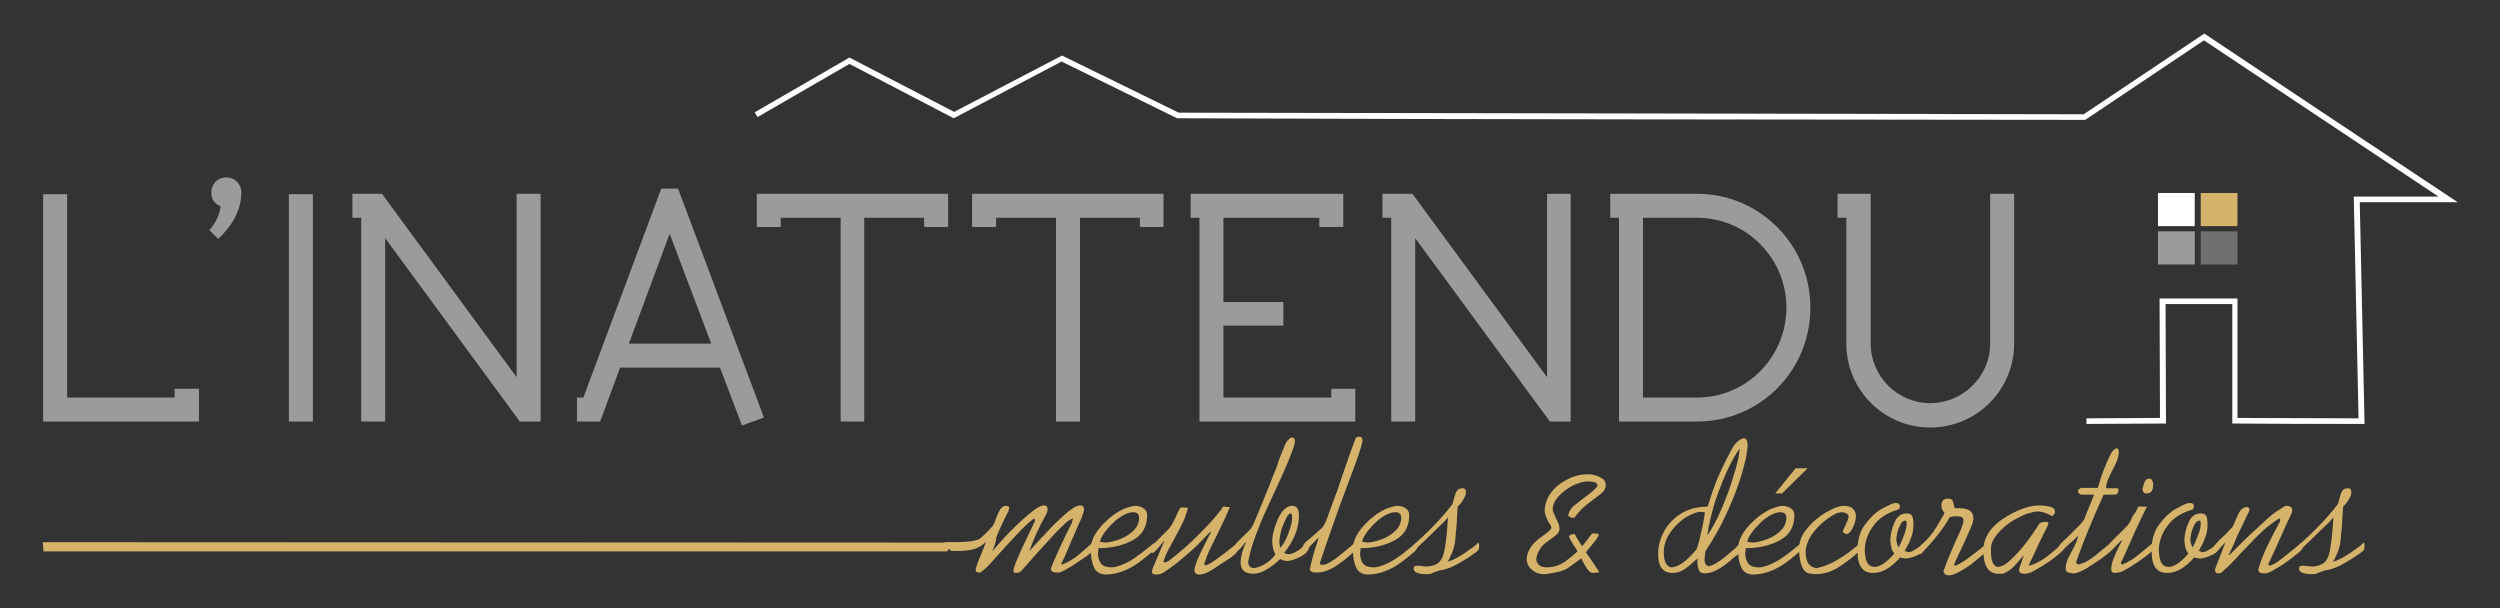 <svg xmlns="http://www.w3.org/2000/svg" xmlns:xlink="http://www.w3.org/1999/xlink" id="Calque_1" x="0px" y="0px" viewBox="0 0 625.7 152.2" style="enable-background:new 0 0 625.7 152.2;" xml:space="preserve"><rect x="0" y="0" width="625.7" height="152.2" fill="#333333" stroke="none"/><style type="text/css">	.st0{fill:#9C9B9B;}	.st1{fill:#D6B36A;}	.st2{fill-rule:evenodd;clip-rule:evenodd;fill:#D6B36A;}	.st3{fill:#FFFFFF;}	.st4{fill-rule:evenodd;clip-rule:evenodd;fill:#FFFFFF;}	.st5{fill-rule:evenodd;clip-rule:evenodd;fill:#9C9B9B;}	.st6{fill-rule:evenodd;clip-rule:evenodd;fill:#6F6F6E;}</style><g>	<polygon class="st0" points="16.8,99.5 16.8,48.6 10.8,48.6 10.8,105.5 49.8,105.5 49.8,97.3 43.7,97.3 43.7,99.5 16.8,99.5  "></polygon>	<path class="st0" d="M55.2,51.6c0,1.5-1.2,4.3-2.8,6l2.2,2.2c3.3-3.1,5.8-7,5.8-11.7c0-2.1-1.7-3.7-3.8-3.7s-3.7,1.6-3.7,3.7  C52.8,49.7,53.7,51.1,55.2,51.6L55.2,51.6z"></path>	<polygon class="st0" points="78.3,105.5 78.3,48.6 72.3,48.6 72.3,105.5 78.3,105.5  "></polygon>	<polygon class="st0" points="135.3,48.5 129.3,48.5 129.3,94.4 95.6,48.5 88.2,48.5 88.2,54.5 90.4,54.5 90.4,105.5 96.4,105.5   96.4,59.6 130.1,105.5 135.3,105.5 135.3,48.5  "></polygon>	<path class="st0" d="M167.6,58.5L178,86h-20.6L167.6,58.5L167.6,58.5z M146,99.5h-1.6v6h5.8l5-13.5h25l5.5,14.5l5.5-2l-21.5-57.3  h-4.2L146,99.5L146,99.5z"></path>	<polygon class="st0" points="189.4,48.5 189.4,56.8 195.4,56.8 195.4,54.5 210.4,54.5 210.4,105.5 216.3,105.5 216.3,54.5   231.3,54.5 231.3,56.8 237.3,56.8 237.3,48.5 189.4,48.5  "></polygon>	<polygon class="st0" points="243.3,48.5 243.3,56.8 249.3,56.8 249.3,54.5 264.3,54.5 264.3,105.5 270.3,105.5 270.3,54.5   285.3,54.5 285.3,56.8 291.2,56.8 291.2,48.5 243.3,48.5  "></polygon>	<polygon class="st0" points="330.2,54.5 330.2,56.8 336.2,56.8 336.2,48.5 298,48.5 298,54.5 300.2,54.5 300.2,105.5 339.2,105.5   339.2,97.3 333.2,97.3 333.2,99.5 306.2,99.5 306.2,81.5 321.2,81.5 321.2,75.6 306.2,75.6 306.2,54.5 330.2,54.5  "></polygon>	<polygon class="st0" points="393.1,48.5 387.2,48.5 387.2,94.4 353.5,48.5 346,48.5 346,54.5 348.2,54.5 348.2,105.5 354.2,105.5   354.2,59.6 387.9,105.5 393.1,105.5 393.1,48.5  "></polygon>	<path class="st0" d="M411.2,99.5v-45h13.5c12.4,0,22.4,10.1,22.4,22.5s-10,22.5-22.4,22.5H411.2L411.2,99.5z M403,48.5v6h2.2v51  h19.5c15.8,0,28.4-12.7,28.4-28.5c0-15.8-12.7-28.5-28.4-28.5H403L403,48.5z"></path>	<path class="st0" d="M459.9,48.5v6h2.2V86c0,11.6,9.4,21,21,21c11.6,0,21-9.4,21-21V48.5h-6V86c0,8.2-6.8,14.9-15,14.9  s-14.9-6.7-14.9-14.9V48.5H459.9L459.9,48.5z"></path>	<path class="st1" d="M248.3,138L248.3,138c3.7-4.3,7.1-7.7,10.2-10.1c1.1-0.9,2.1-1.4,2.8-1.4c0.6,0,0.9,0.3,0.9,1  c0,0.3-0.1,0.6-0.3,1.1c-2,3.6-3.4,6.7-4.2,9.2v0.1c1.8-2.1,3.8-4.2,5.9-6.4c2.1-2.1,3.8-3.6,5.1-4.4c0.6-0.4,1.2-0.6,1.6-0.6  c0.7,0,1,0.3,1,1c0,0.2,0,0.4-0.1,0.5c0,0.2-0.1,0.4-0.2,0.7c-0.1,0.3-0.2,0.5-0.2,0.7c-0.6,1.2-1.2,2.7-2,4.5  c-0.8,1.8-1.4,3.2-1.8,4.2c-0.4,1-0.9,2-1.4,3c0,0,0.1,0.1,0.2,0.2c0.7-0.3,1.4-0.6,2.1-1c0.7-0.4,1.4-0.9,2-1.4  c0.6-0.5,1.3-1.1,2.1-1.8c0.8-0.7,1.3-1.2,1.8-1.6c0.3,0.1,0.4,0.4,0.4,0.8c0,0.9-0.7,1.8-2.1,2.8c-1,0.7-2.3,1.5-3.7,2.5  c-1.5,0.9-2.6,1.5-3.2,1.7h-0.6c-1,0-1.5-0.3-1.6-0.9c0.1-0.1,0.1-0.2,0.1-0.4c0.3-0.7,0.8-1.9,1.5-3.5c0.7-1.6,1.5-3.1,2.1-4.5  c0.7-1.4,1.2-2.4,1.6-3.2c0,0,0-0.2,0.1-0.5c0.1-0.3,0.1-0.5,0.1-0.6c-0.2,0.1-0.4,0.3-0.7,0.4c-0.3,0.2-0.5,0.3-0.8,0.5  c-1.6,1.5-3,2.9-4.3,4.4c-1.3,1.4-3.7,4-7,7.8c-0.4,0.4-0.8,0.6-1.4,0.6c-0.4,0-0.6-0.2-0.7-0.6c0.1-0.1,0.1-0.3,0.1-0.4  c0.3-1.1,0.8-2.3,1.3-3.4c0.5-1.2,1.1-2.5,1.8-3.9c0.7-1.4,1.4-3,2.2-4.6c0-0.1,0-0.1,0-0.2c0-0.1,0-0.1,0-0.2  c0-0.2-0.1-0.3-0.2-0.3c-0.1,0-0.2,0.1-0.3,0.2c-1,0.7-2,1.7-3,2.7c-1,1.1-2.4,2.5-4,4.3c-1.6,1.8-2.8,3.1-3.6,4  c-0.8,0.9-1.6,1.6-2.4,2.2c-0.1,0.1-0.2,0.1-0.5,0.1c-0.5,0-0.8-0.2-0.8-0.6v-0.3c0.2-0.8,0.6-1.9,1.2-3.3c0.6-1.5,1.1-2.6,1.4-3.5  c-2.4,2.4-5.2,2.3-8.7,2.3c-0.2,0-2.1-2.2-1.6-2.2c4,0,7.8,0,8.9-1c0.6-0.5,1.2-1.1,1.8-1.7c0.6-0.6,1-1.1,1.3-1.4  c0.2-0.3,0.5-0.9,0.8-1.9c0.4-1,0.7-1.7,1.1-2.3c0.4-0.5,0.8-0.8,1.4-0.8c0.5,0,0.8,0.2,0.8,0.5c0,0.1,0,0.2-0.1,0.4  c0,0.2-0.1,0.3-0.1,0.4c0,0.1-0.1,0.3-0.2,0.4c-0.1,0.1-0.3,0.7-0.9,1.8c-0.5,1.1-1.2,2.5-1.9,4.2  C249.2,136.2,248.6,137.3,248.3,138L248.3,138z"></path>	<path class="st1" d="M275.3,135.6c0.2,0,0.4,0.1,0.7,0.1c0.3,0,0.6,0.1,0.7,0.1c1.2-0.1,2.4-0.4,3.7-0.9c1.3-0.5,2.4-1.2,3.3-2.1  c0.9-0.9,1.4-2,1.4-3.2c0-0.9-0.5-1.4-1.5-1.4c-1.1,0-2.5,0.6-4.2,1.9C277,132.3,275.6,134.1,275.3,135.6L275.3,135.6z M288.7,136  h0.1c0.2,0,0.3,0.2,0.3,0.7c0,0.5-0.2,0.9-0.6,1.3c-1.3,1.1-2.4,2-3.5,2.8c-1.1,0.8-2.3,1.5-3.8,2.1c-1.5,0.6-3,0.9-4.6,0.9  c-1.4-0.1-2.3-0.7-2.8-1.8c-0.5-1.1-0.8-2.6-0.8-4.6c0-1.9,0.9-3.8,2.6-5.7c1.7-1.9,3.6-3.4,5.8-4.4c1.2-0.4,2.1-0.7,2.7-0.7  c0.8,0,1.5,0.2,2.1,0.6c0.6,0.4,0.9,1,0.9,1.8c0,2.8-1.2,4.9-3.6,6.2c-2.4,1.3-5.2,2-8.6,2c0,0.5,0,0.9-0.1,1.2  c0,1.2,0.3,2.1,0.8,2.7c0.5,0.6,1.4,0.9,2.7,0.9c1.4-0.1,2.9-0.7,4.5-1.6C284.3,139.5,286.3,138,288.7,136L288.7,136z"></path>	<path class="st1" d="M306.2,126.8h0.2c0.2,0,0.5,0,0.8,0.1c0.3,0,0.5,0,0.6,0c-0.5,1.3-1.3,3.1-2.5,5.5c-1.2,2.4-2,4.1-2.5,5.1  c-0.5,1-0.9,2.2-1.4,3.6c0,0.2,0.1,0.3,0.4,0.4c0.1,0,0.5-0.2,1.1-0.5c1.1-0.7,2.4-1.6,3.8-2.7c1.4-1.1,2.5-2,3.2-2.6  c0.1,0,0.2,0.3,0.2,0.8c0,0.9-0.4,1.7-1.1,2.3c-0.7,0.6-1.9,1.4-3.5,2.4c-0.6,0.4-1.2,0.8-1.8,1.2c-0.6,0.4-1.2,0.7-1.8,1  c-0.6,0.2-1.2,0.4-1.8,0.4c-0.7,0-1.1-0.4-1.2-1.1c0.2-1,0.5-2,0.9-2.9c0.4-0.9,1-2.1,1.7-3.5c0.7-1.4,1.2-2.4,1.6-3.2l-0.1-0.1  c-1.3,1.3-2.4,2.5-3.3,3.4c-0.9,0.9-1.9,1.8-2.9,2.6c-1,0.9-2,1.7-2.9,2.4c-1,0.7-1.9,1.4-2.7,1.9c-0.5,0.3-1.1,0.5-1.8,0.5  c-0.7,0-1.1-0.2-1.1-0.7c0-0.1,0-0.2,0.1-0.3c0-0.1,0-0.2,0-0.3c0.1-0.2,0.5-1.3,1.4-3.3c0.8-2,1.3-3.2,1.6-3.7l-0.1-0.1  c-0.3,0.4-0.8,1-1.4,1.7c-0.6,0.7-1,1.1-1.4,1.3c-0.3,0-0.5-0.3-0.5-0.8c0-0.5,0.2-0.9,0.5-1.2c0.4-0.4,1.1-1.1,2-2  c0.9-0.9,1.6-1.6,2-2c0.3-0.4,0.6-0.8,0.9-1.3c0.3-0.5,0.6-1.1,0.9-1.8c0.3-0.7,0.6-1.3,0.8-1.7c0.2-0.4,0.4-0.6,0.7-0.6  c1,0,1.5,0.1,1.5,0.2c-0.3,1-0.6,2.1-1.1,3.2c-0.5,1.1-1.2,2.4-2,3.9c-0.8,1.5-1.5,2.7-1.9,3.5c-0.4,0.8-0.8,1.7-1.1,2.7  c0,0.1,0.1,0.2,0.4,0.3c0.3-0.1,0.7-0.3,1-0.5c1.1-0.8,2.4-1.9,3.9-3.2c1.5-1.3,2.9-2.7,4.3-4.1c1.4-1.4,2.5-2.6,3.4-3.7  c0.6-0.7,1-1.2,1.2-1.5c0.2-0.3,0.4-0.4,0.5-0.5C305.8,127,306,126.9,306.2,126.8L306.2,126.8z"></path>	<path class="st1" d="M320.4,137.1c0.8-0.8,1.5-2.1,2.1-3.7c0.6-1.6,0.9-2.9,0.9-3.9c0-0.7-0.1-1-0.4-1c-0.3,0-0.7,0.4-1.1,1.2  c-0.4,0.8-0.8,1.7-1.2,2.9c-0.3,1.1-0.5,2.2-0.5,3.2c0,0.2,0.1,0.4,0.1,0.7C320.3,136.7,320.3,136.9,320.4,137.1L320.4,137.1z   M321.5,111.6c0.2-0.6,0.5-1.1,0.9-1.5c0.4-0.4,0.7-0.6,1-0.6c0.4,0,0.7,0.3,0.7,0.9c0,0.3-0.1,0.8-0.3,1.4c-0.7,2.1-1.7,4.5-3,7.4  c-1.3,2.8-2.5,5.4-3.5,7.6c-1.1,2.3-2,4.5-2.9,6.9c-0.9,2.3-1.6,4.6-2,6.9c0,1,0.5,1.5,1.4,1.6c0.9-0.1,1.9-0.5,2.9-1.1  c1-0.6,1.8-1.4,2.5-2.3c0-0.1-0.1-0.3-0.3-0.7c-0.2-0.4-0.3-0.9-0.4-1.5c0-0.3,0-0.6-0.1-0.9c0-1.6,0.4-3.2,1.1-5  c0.7-1.8,1.5-3,2.4-3.6c0.4-0.3,0.9-0.5,1.5-0.5c1.2,0,1.7,0.8,1.7,2.5c0,3-1.2,6.1-3.7,9.3c0.2,0.1,0.5,0.2,1,0.3  c0.6,0,1.1-0.2,1.6-0.4c0.5-0.3,0.9-0.5,1.3-0.8c0.3-0.3,0.8-0.7,1.5-1.3c0.3-0.3,0.5-0.5,0.6-0.5c0.2,0,0.3,0.3,0.3,0.8  c0,1.1-0.7,2-2,2.7c-1.4,0.8-2.6,1.2-3.8,1.2c-0.7-0.1-1.2-0.3-1.5-0.5c-1.1,1-2.1,1.9-3.2,2.5c-1,0.7-2.2,1.1-3.4,1.2  c-2.2,0-3.3-0.9-3.3-2.8c0-1.3,0.4-3,1.3-5l-0.1-0.1c-0.2,0.2-0.4,0.5-0.7,0.9c-0.3,0.4-0.6,0.7-0.9,1c-0.3,0.3-0.6,0.4-0.9,0.4  c-0.2,0-0.3-0.1-0.3-0.3c0-0.8,0.2-1.4,0.6-1.8c0.4-0.4,1.1-1.2,2.2-2.2c1.1-1,1.7-1.8,2-2.5c0.6-1.5,1.3-3,2-4.8  c0.7-1.7,1.4-3.4,2-4.9c0.6-1.5,1.2-3.2,1.9-4.8C320,115.2,320.7,113.5,321.5,111.6L321.5,111.6z"></path>	<path class="st1" d="M331.6,131c0.3-0.6,0.8-1.9,1.5-3.9c0.7-2,1.3-3.5,1.7-4.6c0.7-2.2,1.4-4.1,2-5.9c0.6-1.8,1.4-4,2.4-6.7  c0.1-0.4,0.4-0.6,1-0.6c0.5,0,0.8,0.3,0.8,0.9v0.2c-0.1,0.6-0.4,1.7-0.9,3.2c-0.5,1.5-1.4,3.9-2.6,7.1c-1.2,3.2-1.9,5.2-2.2,5.9  c-1.2,3.4-2.9,8.1-5,14.4c0,0.2,0.2,0.3,0.6,0.4c0.2-0.1,0.4-0.1,0.6-0.1c0.9-0.2,2.2-1,3.8-2.3c1.6-1.3,2.9-2.3,3.8-3.2  c0.4,0,0.6,0.2,0.6,0.7c0,0.5-0.2,0.9-0.6,1.3c-1.5,1.5-3.1,2.8-4.8,3.9c-1.7,1.1-3.3,1.6-4.9,1.6c-1,0-1.5-0.3-1.6-0.9  c0.1-0.1,0.1-0.1,0.1-0.2c0.1-0.6,0.3-1.5,0.6-2.6c0.3-1.1,0.6-2.1,0.9-3c0.3-0.9,0.5-1.5,0.6-2v-0.1c-0.5,0.5-1.1,1.2-1.9,2  c-0.8,0.8-1.2,1.2-1.3,1.3c-0.1,0-0.2,0.1-0.3,0.2c-0.2-0.1-0.4-0.4-0.4-1c0-0.4,0.1-0.7,0.4-1c0.3-0.4,0.9-0.9,1.8-1.6  c0.8-0.7,1.5-1.3,2-1.8C330.9,132.2,331.3,131.6,331.6,131L331.6,131z"></path>	<path class="st1" d="M340.9,135.6c0.2,0,0.4,0.1,0.7,0.1c0.3,0,0.6,0.1,0.7,0.1c1.2-0.1,2.4-0.4,3.7-0.9c1.3-0.5,2.4-1.2,3.3-2.1  c0.9-0.9,1.4-2,1.4-3.2c0-0.9-0.5-1.4-1.5-1.4c-1.1,0-2.5,0.6-4.2,1.9C342.6,132.3,341.2,134.1,340.9,135.6L340.9,135.6z   M354.3,136h0.1c0.2,0,0.3,0.2,0.3,0.7c0,0.5-0.2,0.9-0.6,1.3c-1.3,1.1-2.4,2-3.5,2.8c-1.1,0.8-2.3,1.5-3.8,2.1  c-1.5,0.6-3,0.9-4.6,0.9c-1.4-0.1-2.3-0.7-2.8-1.8c-0.5-1.1-0.8-2.6-0.8-4.6c0-1.9,0.9-3.8,2.6-5.7c1.7-1.9,3.6-3.4,5.8-4.4  c1.2-0.4,2.1-0.7,2.7-0.7c0.8,0,1.5,0.2,2.1,0.6c0.6,0.4,0.9,1,0.9,1.8c0,2.8-1.2,4.9-3.6,6.2c-2.4,1.3-5.2,2-8.6,2  c0,0.5,0,0.9-0.1,1.2c0,1.2,0.3,2.1,0.8,2.7c0.5,0.6,1.4,0.9,2.7,0.9c1.4-0.1,2.9-0.7,4.5-1.6C350,139.5,351.9,138,354.3,136  L354.3,136z"></path>	<path class="st1" d="M354.1,136.1c3.5-3.1,6.7-6.4,9.4-9.9c0.1-0.1,0.2-0.6,0.4-1.4c0.2-0.8,0.4-1.4,0.7-1.9  c0.3-0.5,0.8-0.7,1.5-0.7c0.5,0,0.8,0.3,0.8,1c0,0.5-0.2,1.1-0.6,1.7c-0.4,0.7-0.8,1.3-1.4,1.8c-0.1,0.1-0.1,0.7-0.2,2  c-0.1,1.3-0.1,1.9-0.1,2.1c0,0.4-0.1,0.8-0.1,1.1c0,0.3,0,0.6-0.1,1c0,0.4-0.1,0.8-0.1,1.3c-0.1,1.7-0.4,3.1-0.9,4.2  c-0.5,1.1-0.8,1.8-1.1,2.2c1.4-0.4,2.8-1.2,4.3-2.2c1.5-1,2.6-1.8,3.2-2.4c0.1-0.1,0.1-0.2,0.2-0.2c0.1,0,0.2,0.2,0.2,0.7  c0,0.4,0,0.7-0.1,0.9c0,0.1-0.1,0.3-0.3,0.5c-0.9,0.7-2.3,1.7-4.2,2.8c-1.8,1.1-3.5,1.8-4.9,2c-0.3,0-0.8,0.2-1.4,0.4  c-0.6,0.2-1,0.4-1.2,0.5c-0.2,0.1-0.6,0.1-1.1,0.1c-2.1,0-3.2-0.5-3.2-1.4c0-0.5,0.3-0.7,0.8-0.7c0.3,0,0.5,0,0.7,0  c0.2,0,0.5,0.1,0.8,0.1c0.3,0,0.7,0.1,1.1,0.1c1-0.1,1.8-0.3,2.3-0.6c1-0.5,1.8-1.8,2.1-3.9c0.4-2.1,0.6-4.7,0.8-7.8  c-0.4,0.4-0.9,1.1-1.8,1.9c-0.8,0.8-2,1.9-3.5,3.4c-1.5,1.4-2.3,2.2-2.4,2.3c-0.5,0.5-0.9,0.8-1.2,0.9c-0.3-0.1-0.4-0.3-0.4-0.8  C353.7,136.7,353.8,136.3,354.1,136.1L354.1,136.1z"></path>	<path class="st1" d="M394.8,138c-0.1-0.3-0.4-0.8-0.9-1.5c-0.4-0.7-0.8-1.2-1-1.7c0-0.1-0.1-0.2-0.2-0.4c0-0.2,0.1-0.3,0.2-0.4  c0.1-0.1,0.2-0.2,0.3-0.2c0.1,0,0.3-0.1,0.5-0.1c0.2,0,0.3-0.1,0.4-0.1c0.5,1,1.1,2,1.9,3.1c1.3-1.6,2-2.6,2.4-3.1  c0.1-0.1,0.3-0.1,0.6-0.1c0.7,0,1.1,0.1,1.2,0.3c-0.2,0.4-0.5,1-1,1.6c-0.5,0.7-1.3,1.6-2.3,2.8c0.1,0.1,0.5,0.7,1.4,2  c0.9,1.3,1.5,2.3,2,3c-0.1,0-0.2,0.1-0.2,0.1c0,0-0.1,0-0.2,0c-0.1,0-0.5,0-1.2,0.1c-0.3,0-0.6-0.1-0.9-0.4c-0.3-0.3-0.6-0.6-0.8-1  c-0.3-0.4-0.5-0.9-0.8-1.4c-0.3-0.5-0.4-0.8-0.4-0.9c-1.6,1.2-2.7,2-3.3,2.4c-0.6,0.4-1.3,0.7-2,0.9c-0.7,0.2-1.7,0.4-3,0.6  c-0.5,0.1-0.8,0.1-1,0.1c-1.3,0-2.3-0.4-3.1-1.1c-0.8-0.7-1.3-1.6-1.3-2.7c0.1-1.9,1.2-3.6,3.1-5.1c1.4-1,2.3-1.7,2.6-2  c0.3-0.3,0.5-0.6,0.5-0.8c0-0.1-0.2-0.6-0.7-1.3c-0.4-0.7-0.8-1.6-1-2.6c0-1.4,0.3-2.7,1-3.9c0.7-1.2,1.6-2.2,2.7-3  c1.1-0.8,2.3-1.4,3.5-1.9c1.2-0.4,2.4-0.6,3.5-0.6c1.1,0,2.1,0.2,3.1,0.7c1,0.5,1.5,1.1,1.5,2.1c0,0.6-0.3,1.2-1,1.9  c-0.2,0.2-0.9,0.7-2.1,1.6c-1.2,0.9-2.2,1.7-3,2.5c-0.8,0.8-1.4,1.5-1.8,2.1c-0.9,0-1.4-0.2-1.5-0.7c0.2-0.9,0.7-1.7,1.4-2.3  c0.7-0.6,1.9-1.5,3.5-2.7c1.6-1.2,2.4-2,2.4-2.4c0-0.7-0.8-1-2.3-1c-1.1,0-2.4,0.3-3.8,1c-1.4,0.7-2.6,1.6-3.6,2.7  c-1,1.1-1.5,2.2-1.5,3.4c0.1,0.4,0.3,1,0.7,1.8c0.4,0.8,0.6,1.4,0.8,1.7c0.1,0.3,0.2,0.8,0.2,1.3c0,0.5-0.2,0.9-0.6,1.3  c-0.4,0.4-1.1,0.9-2.1,1.6c-0.9,0.6-1.7,1.3-2.2,2.2c-0.6,0.8-0.8,1.6-0.9,2.4c0,0.6,0.3,1.1,0.7,1.5c0.4,0.4,1.1,0.6,1.9,0.6  c1.7,0,3.2-0.5,4.7-1.5C393.1,139.5,394.2,138.6,394.8,138L394.8,138z"></path>	<path class="st1" d="M427.3,134c1.1-1.5,2.3-3.7,3.5-6.5c1.2-2.8,2.3-5.6,3.1-8.5c0.9-2.8,1.4-5,1.5-6.6h-0.1  c-1,1.4-2.1,3.4-3.2,5.8c-1.1,2.5-2.1,5.1-3,7.8C428.3,128.9,427.6,131.5,427.3,134L427.3,134L427.3,134z M426.7,128.3  c-0.2-0.1-0.5-0.2-1-0.2c-0.8,0-1.7,0.3-2.7,0.8c-1.1,0.5-2.1,1.2-3.1,2.2c-1,0.9-1.8,2-2.5,3.2c-0.6,1.2-1,2.5-1,3.8  c0,2.5,0.7,3.8,2,3.9c1.7-0.1,3.8-1.6,6.2-4.5c0.1-0.2,0.5-1.3,1-3.5C426.1,131.8,426.5,129.9,426.7,128.3L426.7,128.3z   M427.4,126.8c0.6-1.9,1.1-3.6,1.7-5.1c0.5-1.5,1.2-3,1.9-4.5c0.7-1.5,1.5-3.1,2.4-4.7c0.4-0.8,0.9-1.5,1.5-2  c0.6-0.5,1.1-0.8,1.5-0.8c0.7,0,1,0.6,1,1.9c0,0.6-0.2,1.7-0.5,3.4c-0.4,1.6-0.9,3.6-1.7,5.9c-0.8,2.4-1.9,5.1-3.3,8.1  c-1.4,3-3.1,6-5.1,9c0,0.5-0.1,1.2-0.2,2c0,1,0.4,1.6,1.1,1.7c0.8-0.2,1.5-0.5,2.2-1c0.7-0.4,1.5-1,2.2-1.6  c0.7-0.6,1.4-1.2,2.2-1.9c1-1,1.6-1.6,1.9-1.6c0.1,0,0.2,0.3,0.2,1c0,0.4-0.1,0.8-0.4,1.1c-0.3,0.3-0.6,0.6-0.9,0.9  c-0.3,0.3-0.7,0.6-1.1,0.9c-1.1,1-2,1.7-2.6,2.1c-0.6,0.5-1.4,0.9-2.2,1.3c-0.9,0.4-1.7,0.6-2.6,0.6c-0.7,0-1.2-0.3-1.4-0.8  c-0.2-0.5-0.4-1.3-0.4-2.2c0.1-0.2,0.1-0.4,0.1-0.7c-0.2,0.1-0.8,0.6-1.7,1.4c-0.9,0.8-1.7,1.4-2.4,1.7c-0.6,0.3-1.4,0.5-2.2,0.5  c-2.4,0-3.6-1.6-3.6-4.7c0-2.2,0.6-4.2,1.7-6.1c1.1-1.8,2.6-3.3,4.6-4.4C423,127.3,425.1,126.8,427.4,126.8L427.4,126.8z"></path>	<path class="st1" d="M437.3,135.6c0.2,0,0.4,0.1,0.7,0.1c0.3,0,0.6,0.1,0.7,0.1c1.2-0.1,2.4-0.4,3.7-0.9c1.3-0.5,2.4-1.2,3.3-2.1  c0.9-0.9,1.4-2,1.4-3.2c0-0.9-0.5-1.4-1.5-1.4c-1.1,0-2.5,0.6-4.2,1.9C439,132.3,437.6,134.1,437.3,135.6L437.3,135.6z M450.7,136  h0.1c0.2,0,0.3,0.2,0.3,0.7c0,0.5-0.2,0.9-0.6,1.3c-1.3,1.1-2.4,2-3.5,2.8c-1.1,0.8-2.3,1.5-3.8,2.1c-1.5,0.6-3,0.9-4.6,0.9  c-1.4-0.1-2.3-0.7-2.8-1.8c-0.5-1.1-0.8-2.6-0.8-4.6c0-1.9,0.9-3.8,2.6-5.7c1.7-1.9,3.6-3.4,5.8-4.4c1.2-0.4,2.1-0.7,2.7-0.7  c0.8,0,1.5,0.2,2.1,0.6c0.6,0.4,0.9,1,0.9,1.8c0,2.8-1.2,4.9-3.6,6.2c-2.4,1.3-5.2,2-8.6,2c0,0.5,0,0.9-0.1,1.2  c0,1.2,0.3,2.1,0.8,2.7c0.5,0.6,1.4,0.9,2.7,0.9c1.4-0.1,2.9-0.7,4.5-1.6C446.4,139.5,448.3,138,450.7,136L450.7,136z M444.3,123.5  l5.1-6.3h3l-6.4,6.3H444.3L444.3,123.5z"></path>	<path class="st1" d="M465.4,136.1L465.4,136.1c0.2,0,0.3,0.1,0.4,0.2c0.1,0.1,0.1,0.2,0.1,0.3c0,0.6-0.1,1-0.4,1.2  c-1.7,1.6-3.5,3-5.4,4.2c-1.9,1.2-3.8,1.7-5.7,1.7c-0.4,0-1-0.1-1.7-0.2c-0.7-0.2-1.3-0.7-1.7-1.7c-0.4-1-0.7-2.3-0.7-3.9  c0-0.5,0-1,0-1.2c0.1-1.3,0.6-2.6,1.5-3.8c0.9-1.2,1.9-2.3,3.1-3.2c1.2-1,2.5-1.7,3.7-2.3c1.1-0.5,2.1-0.8,2.9-0.8  c0.9,0,1.7,0.2,2.2,0.7s0.8,1,0.8,1.8c0,0.8-0.2,1.8-0.7,2.8c-0.5,1.1-1,1.7-1.7,1.8c0,0-0.2-0.1-0.4-0.2c-0.2-0.1-0.4-0.2-0.5-0.5  c0.1-0.3,0.4-0.9,0.8-1.8c0.4-0.8,0.6-1.4,0.7-1.8c0-0.4-0.2-0.7-0.6-0.9c-0.4-0.2-0.7-0.3-1.1-0.3c-0.3,0-0.7,0.1-1.2,0.2  c-1.1,0.5-2.2,1.2-3.4,2.2c-1.2,1-2.2,2.1-3.1,3.4c-0.8,1.3-1.3,2.6-1.4,4c0,2.6,0.9,4,2.8,4.2c1.8-0.4,3.5-1.1,5-2  C461.5,139.2,463.3,137.9,465.4,136.1L465.4,136.1z"></path>	<path class="st1" d="M473.8,126c0.2-0.1,0.4-0.1,0.8-0.1c0.6,0,0.9,0.3,0.9,0.8c0,0.5-0.2,0.8-0.6,0.9c-2.7,0.8-4.8,2.2-6.1,4.1  c-1.4,1.9-2.1,4-2.1,6.2c0.1,1,0.2,1.7,0.3,2.1c0.1,0.4,0.3,0.8,0.6,1.2c0.3,0.4,0.8,0.6,1.5,0.7c0.8,0,1.8-0.4,2.8-1.2  c1-0.8,1.7-1.5,2.2-2.2c-0.6-0.6-0.9-1.7-1-3.3c0.1-1.6,0.4-3.1,1.1-4.5c0.6-1.5,1.7-2.2,3-2.2c0.7,0,1.2,0.2,1.4,0.7  c0.2,0.4,0.3,1.1,0.3,2c0,1-0.1,1.9-0.4,2.8c-0.3,0.9-0.6,1.7-1,2.4c-0.4,0.7-0.6,1.2-0.8,1.5c0.1,0,0.2,0.1,0.4,0.1  c0.2,0.1,0.3,0.1,0.4,0.2c0.6,0,1.1-0.2,1.7-0.6c0.6-0.3,1.1-0.7,1.7-1.2c0.5-0.5,0.8-0.7,0.8-0.7c0.1,0,0.2,0.3,0.2,0.8  c0,1-0.6,1.8-1.7,2.3c-1.1,0.6-2.2,0.9-3.2,1c-0.8-0.1-1.3-0.2-1.4-0.3c-1.2,1.3-2.3,2.3-3.4,2.9c-1,0.6-2.2,1-3.4,1  c-1.3,0-2.2-0.4-2.9-1.3c-0.7-0.9-1-2.3-1-4.4v-0.5c0.1-2.4,0.7-4.5,2.1-6.2c1.3-1.7,2.6-2.9,3.9-3.6  C472.2,126.7,473.2,126.2,473.8,126L473.8,126z M475.2,137c0.5-1,1-2.1,1.4-3.2c0.4-1.1,0.6-2,0.6-2.7c0-0.5-0.1-0.8-0.3-0.8  c-0.6,0-1.1,0.5-1.5,1.5c-0.5,1-0.7,2.1-0.8,3.2C474.7,135.9,474.9,136.5,475.2,137L475.2,137z"></path>	<path class="st1" d="M486.7,128.3c-0.5-0.3-0.8-1-0.8-1.9c0-0.8,0.4-1.3,1.1-1.6c0.1,0,0.1,0,0.3,0c0.1,0,0.2,0,0.3,0  c0.6,0,0.9,0.2,1.1,0.5c0.1,0.3,0.3,1,0.5,1.9h1.2c2.3,0,3.5,0.8,3.5,2.5c0,0.5-0.1,1-0.3,1.5c-0.2,0.5-0.4,1.1-0.8,1.9  c-0.3,0.8-0.6,1.2-0.6,1.4c-0.3,0.7-0.8,1.7-1.4,3c-0.6,1.3-1,2.2-1.3,2.8c-0.3,0.6-0.4,1-0.4,1.1l0.2,0.2c0.4-0.1,1.2-0.5,2.3-1.2  c1.1-0.8,2.1-1.5,3.1-2.3c1-0.8,1.7-1.3,2.1-1.7c0-0.1,0.1-0.1,0.2-0.2c0.1-0.1,0.2-0.1,0.3-0.1c0.2,0,0.3,0.1,0.3,0.3v0.7  c0,0.5-0.2,0.8-0.6,1.1c-1.6,1.4-2.8,2.3-3.6,3c-0.8,0.6-1.9,1.3-3.2,2c-0.9,0.5-1.8,0.8-2.5,0.8c-0.6,0-1.1-0.3-1.3-1  c0.3-0.8,0.6-1.7,0.9-2.5c0.4-0.9,0.8-2,1.4-3.3c0.6-1.4,1.1-2.6,1.6-3.6c0.5-1,0.8-2,1.1-2.9c0-0.1,0-0.2,0-0.3c0-0.1,0-0.2,0-0.3  c0-0.6-0.6-0.9-1.8-0.9c-0.2,0-0.5,0-0.9,0.1c-0.4,0.1-0.6,0.1-0.7,0.1c-1.6,2.9-4,5.9-7.3,9.3c-0.3-0.1-0.5-0.4-0.5-0.9  c0-0.3,0-0.5,0.1-0.7c0.1-0.1,0.3-0.4,0.7-0.8c1.5-1.4,2.7-2.8,3.6-4.3C485.7,130.1,486.4,129,486.7,128.3L486.7,128.3z"></path>	<path class="st1" d="M507.7,141.6c1.3-0.3,2.6-0.9,3.9-1.8c1.3-0.9,2.9-2.2,4.6-3.9c0.3,0,0.5,0.3,0.5,1c0,0.5-0.6,1.2-1.8,2.1  c-1.2,1-2.5,1.9-4,2.8c-1.5,0.9-2.5,1.5-3,1.6c-0.4,0.1-0.8,0.2-1.2,0.2c-0.9,0-1.3-0.3-1.4-0.9c0.1-0.5,0.2-0.9,0.4-1.3  c0.2-0.6,0.4-1.1,0.5-1.5c0.1-0.4,0.2-0.6,0.3-0.7l-0.1-0.1c-0.2,0.2-0.6,0.7-1.3,1.5c-0.7,0.8-1.3,1.5-1.9,1.9  c-0.6,0.5-1.2,0.8-1.9,1.1c-0.1,0-0.2,0-0.5,0c-0.2,0-0.4,0-0.6,0c-2.5,0-3.8-1.9-3.8-5.8c0-3.9,2.6-7.1,7.8-9.6  c2.2-1.1,4.3-1.7,6.3-1.7c0.8,0,1.6,0.1,2.5,0.3c0.9,0.2,1.3,0.6,1.3,1.2v0.4c-0.2,0.3-0.4,0.6-0.6,0.8c-1.5-0.8-2.7-1.2-3.7-1.2  c-0.6,0-1.4,0.2-2.4,0.5c-1,0.3-2,0.8-3.1,1.4c-1.1,0.6-2.1,1.3-3.1,2.2c-2,1.8-3,3.4-3.1,5c0,0.1,0,0.3,0,0.5c0,0.2,0,0.4,0,0.4  c0,2.5,0.6,3.8,1.8,3.9c0.7-0.1,1.4-0.4,2.1-0.9c2.5-2,5.1-5.1,7.8-9.3c0.3-0.5,0.5-0.8,0.8-0.9c0.2-0.1,0.6-0.2,1.1-0.2  c0.5,0,0.8,0.1,0.8,0.3c0,0.1-0.1,0.3-0.2,0.7C511.1,134.3,509.5,137.7,507.7,141.6L507.7,141.6z"></path>	<path class="st1" d="M525,122.2c0.2-0.6,0.5-1.4,0.8-2.6c0.4-1.2,0.9-2.5,1.5-3.9c0.6-1.4,1.1-2.4,1.5-2.9c0.4-0.4,0.8-0.6,1-0.6  c0.3,0,0.5,0.3,0.5,1c0,0.9-0.3,1.8-0.8,2.9c-0.5,1.1-1.1,2.1-1.6,3.2c-0.5,1.1-0.8,2-0.8,2.9h2.9c0.1,0,0.2,0.2,0.2,0.5  c0,0.8-0.4,1.1-1.1,1.1h-2.6c-2.7,6-5,11.5-6.7,16.3c0,0.1-0.1,0.3-0.2,0.5c0,0.3,0.2,0.6,0.7,0.7c0.3-0.1,0.9-0.3,1.6-0.6  c1.1-0.6,2.3-1.4,3.4-2.4c1.2-1,2.1-1.7,2.7-2.2c0.2-0.3,0.5-0.5,0.8-0.5c0.2,0,0.3,0.2,0.3,0.7c0,0.5-0.2,0.9-0.6,1.4  c-0.2,0.3-1,0.9-2.3,1.9c-1.3,0.9-2.6,1.8-3.9,2.6c-1.3,0.8-2.4,1.2-3.1,1.3c-1.5,0-2.2-0.4-2.2-1.1c0-0.7,0.1-1.3,0.3-1.9  c0.2-0.6,0.6-1.4,1.1-2.3c0.5-0.9,0.9-1.6,1.1-2.2c0.3-0.6,0.5-1.2,0.6-1.8l0-0.1c-0.6,0.6-1.4,1.4-2.5,2.3c-1,1-1.7,1.5-1.9,1.7  c0,0-0.1-0.1-0.2-0.3c-0.1-0.1-0.1-0.3-0.1-0.6c0-0.4,0-0.6,0.1-0.8c0.1-0.2,0.8-0.9,2.1-2.1c1.2-1.2,2.2-2.2,2.8-2.8  c0.6-0.7,1.1-1.2,1.3-1.7c0.1-0.3,0.4-1.1,1-2.5c0.6-1.4,1-2.6,1.4-3.5h-3.1c-0.5,0-0.8-0.3-0.9-0.8c0-0.3,0.1-0.5,0.3-0.6  c0.2-0.2,0.4-0.3,0.6-0.3H525L525,122.2z"></path>	<path class="st1" d="M537.2,123.5c-0.6,0-0.9-0.4-1-1.1c0.1-0.1,0.1-0.4,0.3-1c0.1-0.5,0.3-0.9,0.5-1.2c0.2-0.3,0.6-0.4,1-0.4  c0.3,0,0.5,0.1,0.6,0.4c0.2,0.3,0.3,0.7,0.3,1.1C538.9,122.8,538.4,123.5,537.2,123.5L537.2,123.5z M535.1,126.8h2.2  c-0.2,0.5-0.6,1.3-1.1,2.3c-0.5,1-1,2.2-1.7,3.6c-0.6,1.4-1.3,2.9-2,4.5c-0.7,1.6-1.2,2.6-1.4,3.1c-0.1,0-0.2,0.2-0.3,0.7  c0,0.1,0.1,0.2,0.3,0.3c0.8-0.3,1.6-0.7,2.4-1.2c0.8-0.5,1.8-1.3,3-2.3c1.2-1,1.9-1.6,2.2-1.8c0,0,0.1,0,0.2-0.1  c0.1-0.1,0.2-0.1,0.2-0.1c0.2,0,0.4,0.2,0.4,0.6c0,0.5-0.2,1-0.6,1.3c-2.5,2.2-5.1,3.9-7.7,5.3c-0.2,0.1-0.4,0.1-0.6,0.2  c-0.2,0-0.4,0.1-0.6,0.1c-0.2,0-0.4,0.1-0.6,0.1c-0.7,0-1-0.3-1-0.8c0-0.7,0.1-1.5,0.4-2.3c0.3-0.8,0.6-1.6,1-2.4  c0.4-0.8,0.8-1.7,1.3-2.6l-0.1-0.1c0,0-0.8,0.8-2.4,2.4c-0.1,0-0.1,0.1-0.2,0.1c-0.1,0.1-0.1,0.1-0.2,0.1c-0.1-0.1-0.3-0.1-0.4-0.1  c-0.1-0.1-0.2-0.4-0.2-0.9c0.1-0.5,1-1.5,2.7-3.1c0.5-0.5,1-1,1.5-1.5c0.5-0.5,0.9-0.9,1.1-1.3c0.2-0.2,0.5-0.8,0.9-1.8  C534.5,128.3,534.9,127.5,535.1,126.8L535.1,126.8z"></path>	<path class="st1" d="M547.4,126c0.2-0.1,0.4-0.1,0.8-0.1c0.6,0,0.9,0.3,0.9,0.8c0,0.5-0.2,0.8-0.6,0.9c-2.7,0.8-4.8,2.2-6.1,4.1  c-1.4,1.9-2.1,4-2.1,6.2c0.1,1,0.2,1.7,0.3,2.1c0.1,0.4,0.3,0.8,0.6,1.2c0.3,0.4,0.8,0.6,1.5,0.7c0.8,0,1.8-0.4,2.8-1.2  c1-0.8,1.7-1.5,2.2-2.2c-0.6-0.6-0.9-1.7-1-3.3c0.1-1.6,0.4-3.1,1.1-4.5c0.6-1.5,1.7-2.2,3-2.2c0.7,0,1.2,0.2,1.4,0.7  c0.2,0.4,0.3,1.1,0.3,2c0,1-0.1,1.9-0.4,2.8c-0.3,0.9-0.6,1.7-1,2.4c-0.4,0.7-0.6,1.2-0.8,1.5c0.1,0,0.2,0.1,0.4,0.1  c0.2,0.1,0.3,0.1,0.4,0.2c0.6,0,1.1-0.2,1.7-0.6c0.6-0.3,1.1-0.7,1.7-1.2c0.5-0.5,0.8-0.7,0.8-0.7c0.1,0,0.2,0.3,0.2,0.8  c0,1-0.6,1.8-1.7,2.3c-1.1,0.6-2.2,0.9-3.2,1c-0.8-0.1-1.3-0.2-1.4-0.3c-1.2,1.3-2.3,2.3-3.4,2.9c-1,0.6-2.2,1-3.4,1  c-1.3,0-2.2-0.4-2.9-1.3c-0.7-0.9-1-2.3-1-4.4v-0.5c0.1-2.4,0.7-4.5,2.1-6.2c1.3-1.7,2.6-2.9,3.9-3.6  C545.7,126.7,546.7,126.2,547.4,126L547.4,126z M548.8,137c0.5-1,1-2.1,1.4-3.2c0.4-1.1,0.6-2,0.6-2.7c0-0.5-0.1-0.8-0.3-0.8  c-0.6,0-1.1,0.5-1.5,1.5c-0.5,1-0.7,2.1-0.8,3.2C548.2,135.9,548.5,136.5,548.8,137L548.8,137z"></path>	<path class="st1" d="M558.7,131.9c0.2-0.2,0.5-0.9,0.9-1.9c0.4-1,0.8-1.8,1.2-2.3c0.4-0.5,1-0.8,1.7-0.8c0.3,0.1,0.5,0.3,0.5,0.7  c0,0.2-0.1,0.5-0.4,1c-0.3,0.5-0.4,0.8-0.4,0.8c-0.4,0.9-0.9,1.9-1.5,3.1c-0.6,1.2-1.1,2.3-1.5,3.4c-0.5,1-0.9,2-1.4,3h0.2  c0.7-0.7,1.8-1.8,3.3-3.3c1.5-1.5,3.2-3,5-4.7c1.8-1.7,3.2-2.8,4.1-3.3c0.1,0,0.3-0.1,0.6-0.4c0.3-0.2,0.6-0.4,0.8-0.5  c0.2-0.1,0.4-0.1,0.7-0.1c0.3,0,0.6,0.1,0.8,0.3c0.3,0.2,0.4,0.4,0.4,0.8c0,0.4-0.2,1-0.7,1.9c-0.4,0.9-0.7,1.5-0.8,1.7  c-2.2,4.9-3.6,8.1-4.3,9.5c0,0-0.1,0.2-0.2,0.5c0,0.1,0.1,0.1,0.4,0.3c0.2-0.1,0.4-0.2,0.5-0.2c0.6-0.2,1.8-1,3.4-2.3  c1.6-1.3,2.9-2.3,3.9-3.2h0.2c0.2,0,0.3,0.2,0.3,0.5c0,0.5-0.1,0.9-0.3,1.1c-0.2,0.3-0.5,0.6-0.9,0.9c-1.1,0.9-2.4,1.9-4,3  c-1.6,1-2.8,1.7-3.7,2c-0.2,0.1-0.5,0.1-1,0.1c-0.8,0-1.2-0.3-1.3-0.9c0.3-1.3,0.8-2.5,1.3-3.8c0.5-1.2,1.1-2.5,1.8-3.8  c0.6-1.3,1.4-2.7,2.3-4.4c0.1-0.2,0.1-0.4,0.1-0.6c0-0.1,0-0.2-0.1-0.2c-0.2,0-0.4,0.1-0.7,0.3c-1.2,0.8-2.4,1.7-3.5,2.7  c-1.1,1-2.2,2.1-3.4,3.4c-1.2,1.2-2.4,2.5-3.6,3.8c-1.2,1.3-2.4,2.4-3.4,3.3c-0.1,0.1-0.4,0.2-0.8,0.2c-0.5,0-0.8-0.2-0.8-0.7v-0.4  c0.5-1.3,1.4-3.6,2.6-6.7c-0.3,0.4-0.8,0.8-1.3,1.4c-0.5,0.6-0.9,0.9-1.2,1.1c0,0,0,0-0.1,0.1c-0.3-0.1-0.5-0.4-0.5-0.9  c0-0.4,0.3-0.9,0.9-1.5c0.3-0.4,0.9-1,1.8-1.8C557.5,133.3,558.1,132.5,558.7,131.9L558.7,131.9z"></path>	<path class="st1" d="M575.7,136.1c3.5-3.1,6.7-6.4,9.4-9.9c0.1-0.1,0.2-0.6,0.4-1.4c0.2-0.8,0.4-1.4,0.7-1.9  c0.3-0.5,0.8-0.7,1.5-0.7c0.5,0,0.8,0.3,0.8,1c0,0.5-0.2,1.1-0.6,1.7c-0.4,0.7-0.8,1.3-1.4,1.8c-0.1,0.1-0.1,0.7-0.2,2  c-0.1,1.3-0.1,1.9-0.1,2.1c0,0.4-0.1,0.8-0.1,1.1c0,0.3,0,0.6-0.1,1c0,0.4-0.1,0.8-0.1,1.3c-0.1,1.7-0.4,3.1-0.9,4.2  c-0.5,1.1-0.8,1.8-1.1,2.2c1.4-0.4,2.8-1.2,4.3-2.2c1.5-1,2.6-1.8,3.2-2.4c0.1-0.1,0.1-0.2,0.2-0.2c0.1,0,0.2,0.2,0.2,0.7  c0,0.4,0,0.7-0.1,0.9c0,0.1-0.1,0.3-0.3,0.5c-0.9,0.7-2.3,1.7-4.2,2.8c-1.8,1.1-3.5,1.8-4.9,2c-0.3,0-0.8,0.2-1.4,0.4  c-0.6,0.2-1,0.4-1.2,0.5c-0.2,0.1-0.6,0.1-1.1,0.1c-2.1,0-3.2-0.5-3.2-1.4c0-0.5,0.3-0.7,0.8-0.7c0.3,0,0.5,0,0.7,0  c0.2,0,0.5,0.1,0.8,0.1c0.3,0,0.7,0.1,1.1,0.1c1-0.1,1.8-0.3,2.3-0.6c1.1-0.5,1.8-1.8,2.1-3.9c0.4-2.1,0.6-4.7,0.8-7.8  c-0.4,0.4-0.9,1.1-1.8,1.9c-0.8,0.8-2,1.9-3.5,3.4c-1.5,1.4-2.3,2.2-2.4,2.3c-0.5,0.5-0.9,0.8-1.2,0.9c-0.3-0.1-0.4-0.3-0.4-0.8  C575.2,136.7,575.4,136.3,575.7,136.1L575.7,136.1z"></path>	<polygon class="st2" points="238.4,135.8 10.7,135.7 10.9,138 237.1,138 238.4,135.8  "></polygon>	<path class="st3" d="M188.9,28.1l23.7-13.7l26.2,13.6l27-14.1l29.2,14.3l226.5,0.4l30.2-20.2c21.1,14.1,42.3,28.2,63.4,42.2h-24.5  l1.2,55.5c-11,0-22.1,0-33.1-0.1l0-29.9h-16.7l0.1,29.9l-19.9,0.1v-1.4l18.4-0.1l-0.1-29.9H560l0,29.9l30.3,0.1l-1.2-55.5h21.2  l-58.7-39.1l-29.7,19.9c-75.7-0.1-151.5-0.1-227.3-0.4l-28.9-14.2l-27,14.2L212.6,16l-23,13.3L188.9,28.1L188.9,28.1z"></path>	<polygon class="st4" points="540.1,48.3 549.3,48.3 549.3,56.6 540.1,56.6 540.1,48.3  "></polygon>	<polygon class="st5" points="540.1,57.9 549.3,57.9 549.3,66.2 540.1,66.2 540.1,57.9  "></polygon>	<polygon class="st2" points="550.8,48.3 560,48.3 560,56.6 550.8,56.6 550.8,48.3  "></polygon>	<polygon class="st6" points="550.8,57.9 560,57.9 560,66.2 550.8,66.2 550.8,57.9  "></polygon></g></svg>